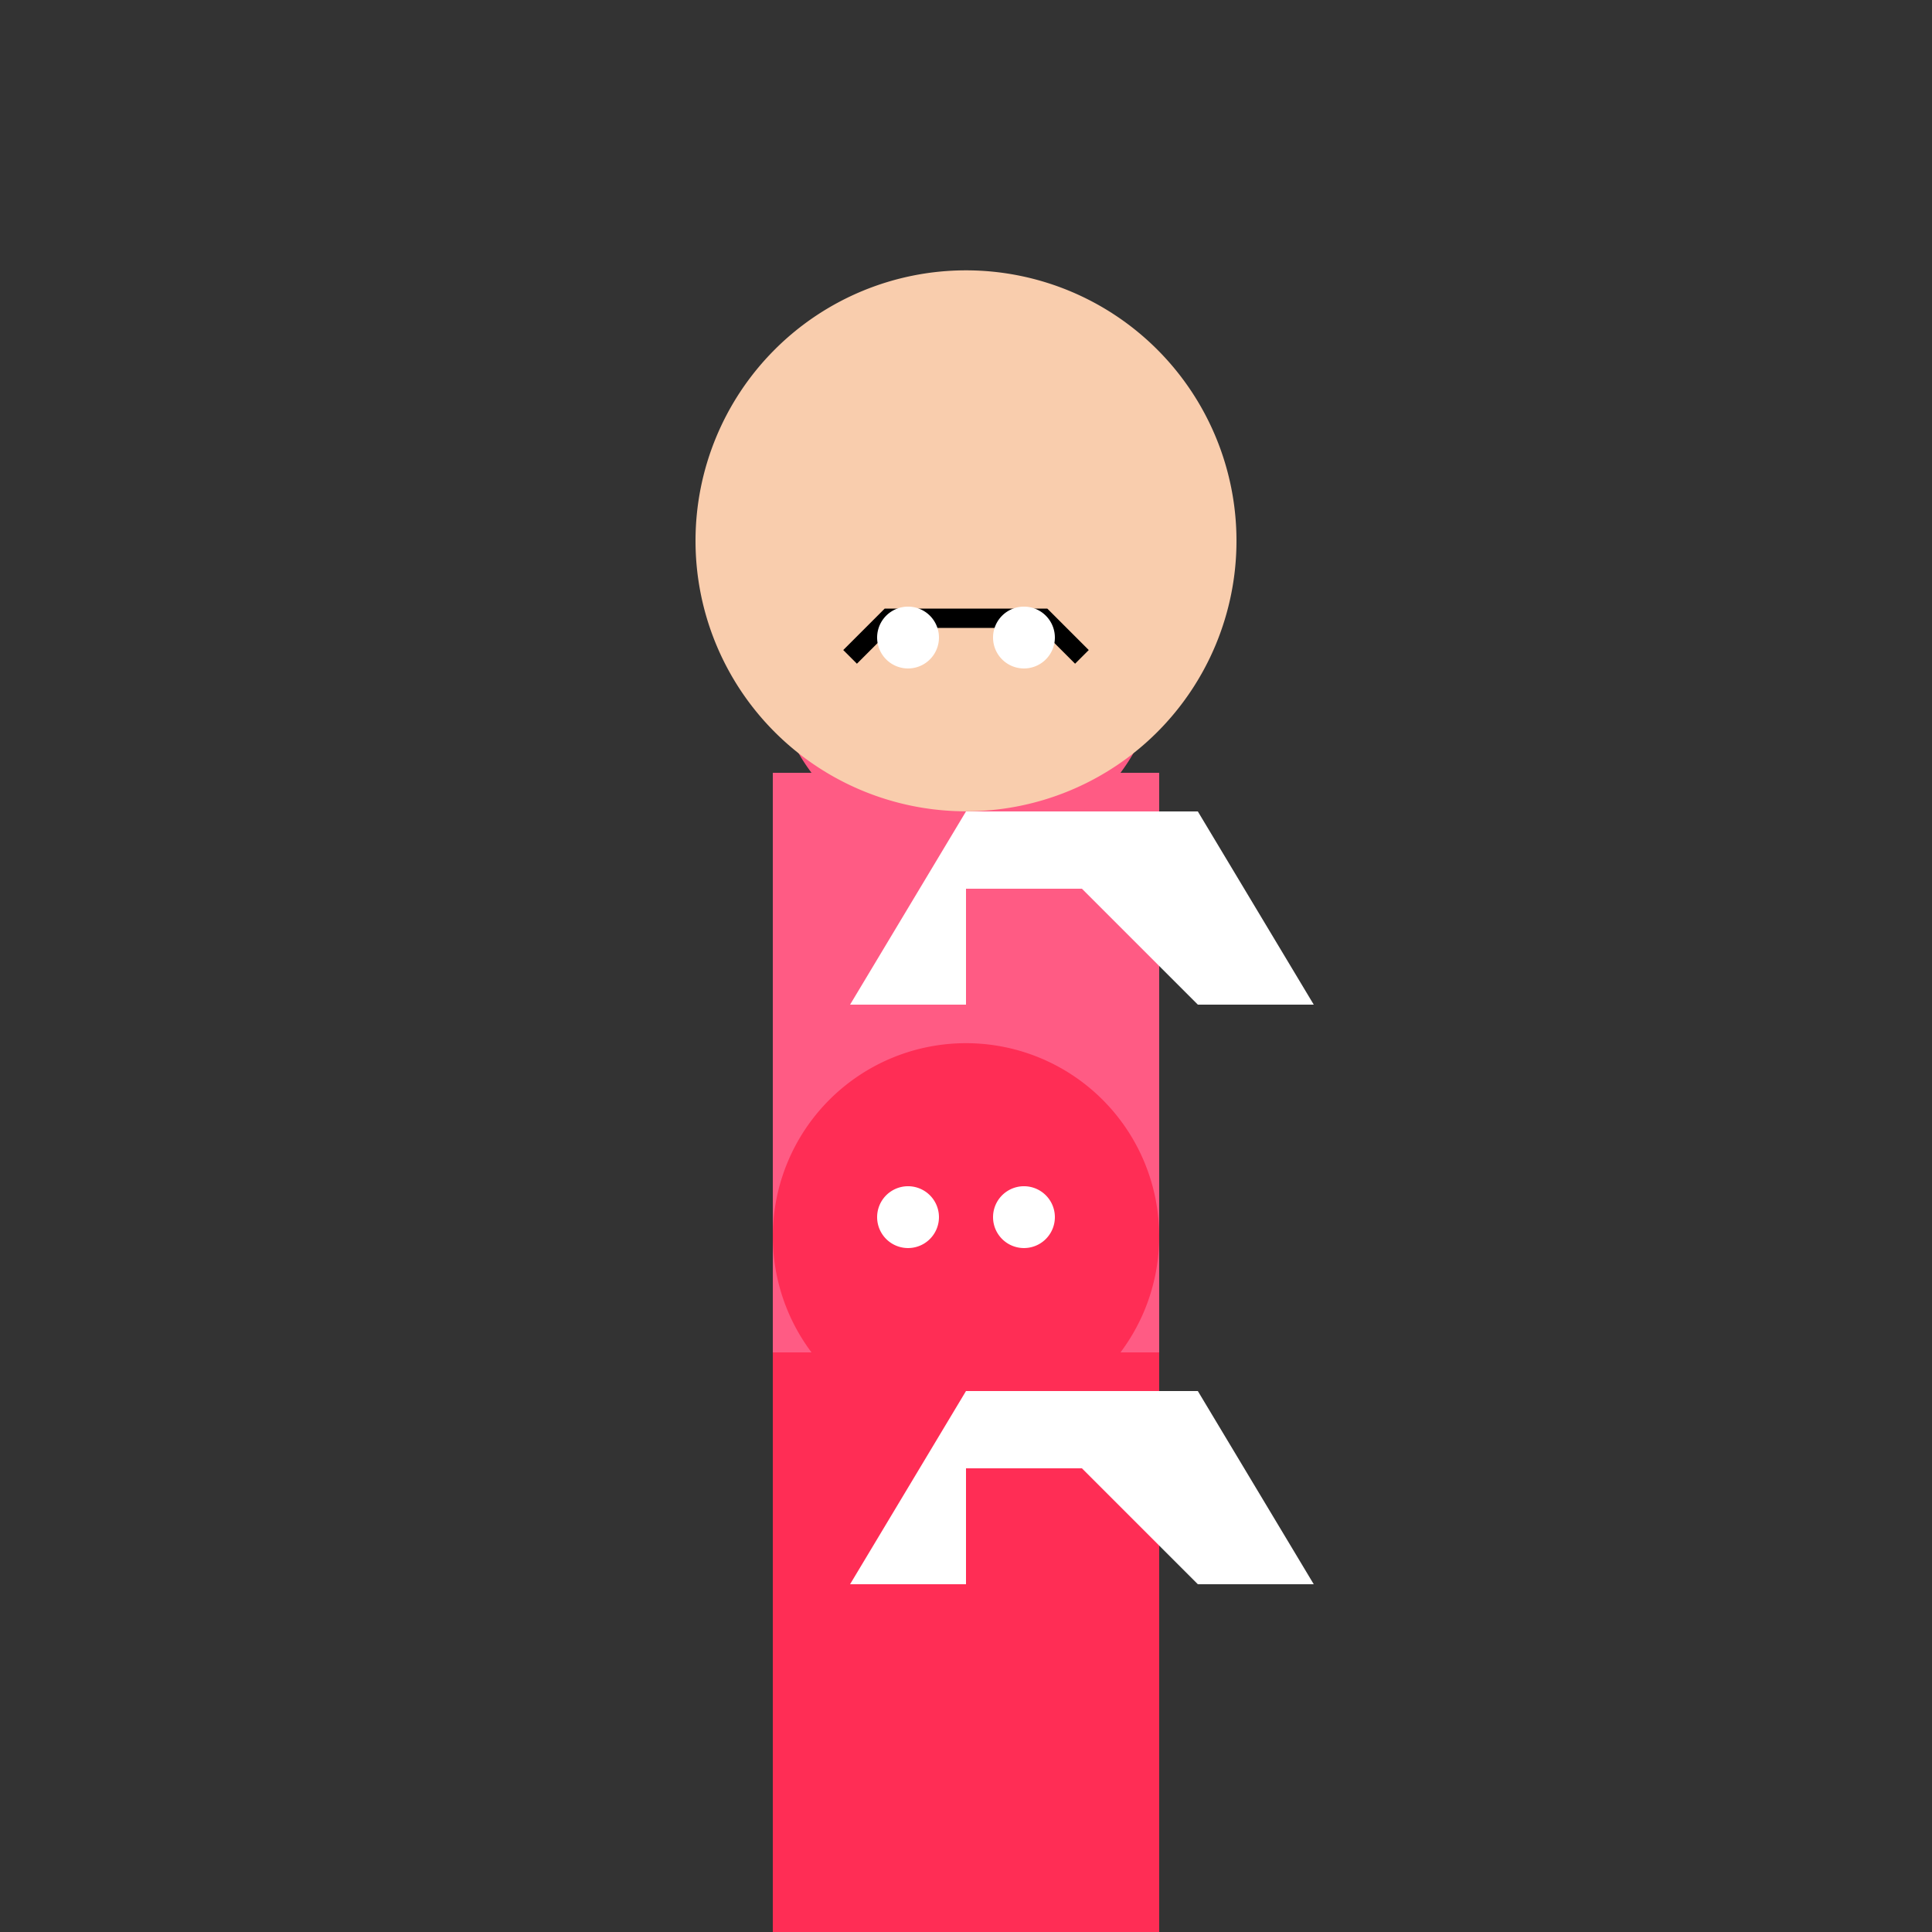 <!--

Generated by DrawGPT.
Free, open source, AI generated images in SVG, PNG, and HTML Canvas format.
https://drawgpt.ai

Created: 2023-12-16T01:20:40.666Z
Link: https://drawgpt.ai/prompt/134530/

-->
<svg xmlns="http://www.w3.org/2000/svg" xmlns:xlink="http://www.w3.org/1999/xlink" width="500" height="500"><rect width="100%" height="100%" fill="#333333" stroke="none"/><defs/><g><rect fill="#FF5B84" stroke="none" x="200" y="200" width="100" height="150"/><path fill="#FF5B84" stroke="none" paint-order="stroke fill markers" d=" M 300 170 A 50 50 0 1 1 300 169.95"/><path fill="#F9CDAD" stroke="none" paint-order="stroke fill markers" d=" M 320 140 A 70 70 0 1 1 320 139.93"/><path fill="none" stroke="#000000" paint-order="fill stroke markers" d=" M 220 170 L 230 160 L 270 160 L 280 170" stroke-miterlimit="10" stroke-width="5" stroke-dasharray=""/><path fill="#FFFFFF" stroke="none" paint-order="stroke fill markers" d=" M 243 165 A 8 8 0 1 1 243 164.992"/><path fill="#FFFFFF" stroke="none" paint-order="stroke fill markers" d=" M 273 165 A 8 8 0 1 1 273 164.992"/><path fill="#FFFFFF" stroke="none" paint-order="stroke fill markers" d=" M 250 210 L 220 260 L 250 260 L 250 230 L 280 230 L 310 260 L 340 260 L 310 210 L 250 210"/><rect fill="#FF2D55" stroke="none" x="200" y="350" width="100" height="150"/><path fill="#FF2D55" stroke="none" paint-order="stroke fill markers" d=" M 300 320 A 50 50 0 1 1 300 319.95"/><path fill="#FFFFFF" stroke="none" paint-order="stroke fill markers" d=" M 243 315 A 8 8 0 1 1 243 314.992"/><path fill="#FFFFFF" stroke="none" paint-order="stroke fill markers" d=" M 273 315 A 8 8 0 1 1 273 314.992"/><path fill="#FFFFFF" stroke="none" paint-order="stroke fill markers" d=" M 250 360 L 220 410 L 250 410 L 250 380 L 280 380 L 310 410 L 340 410 L 310 360 L 250 360"/></g></svg>